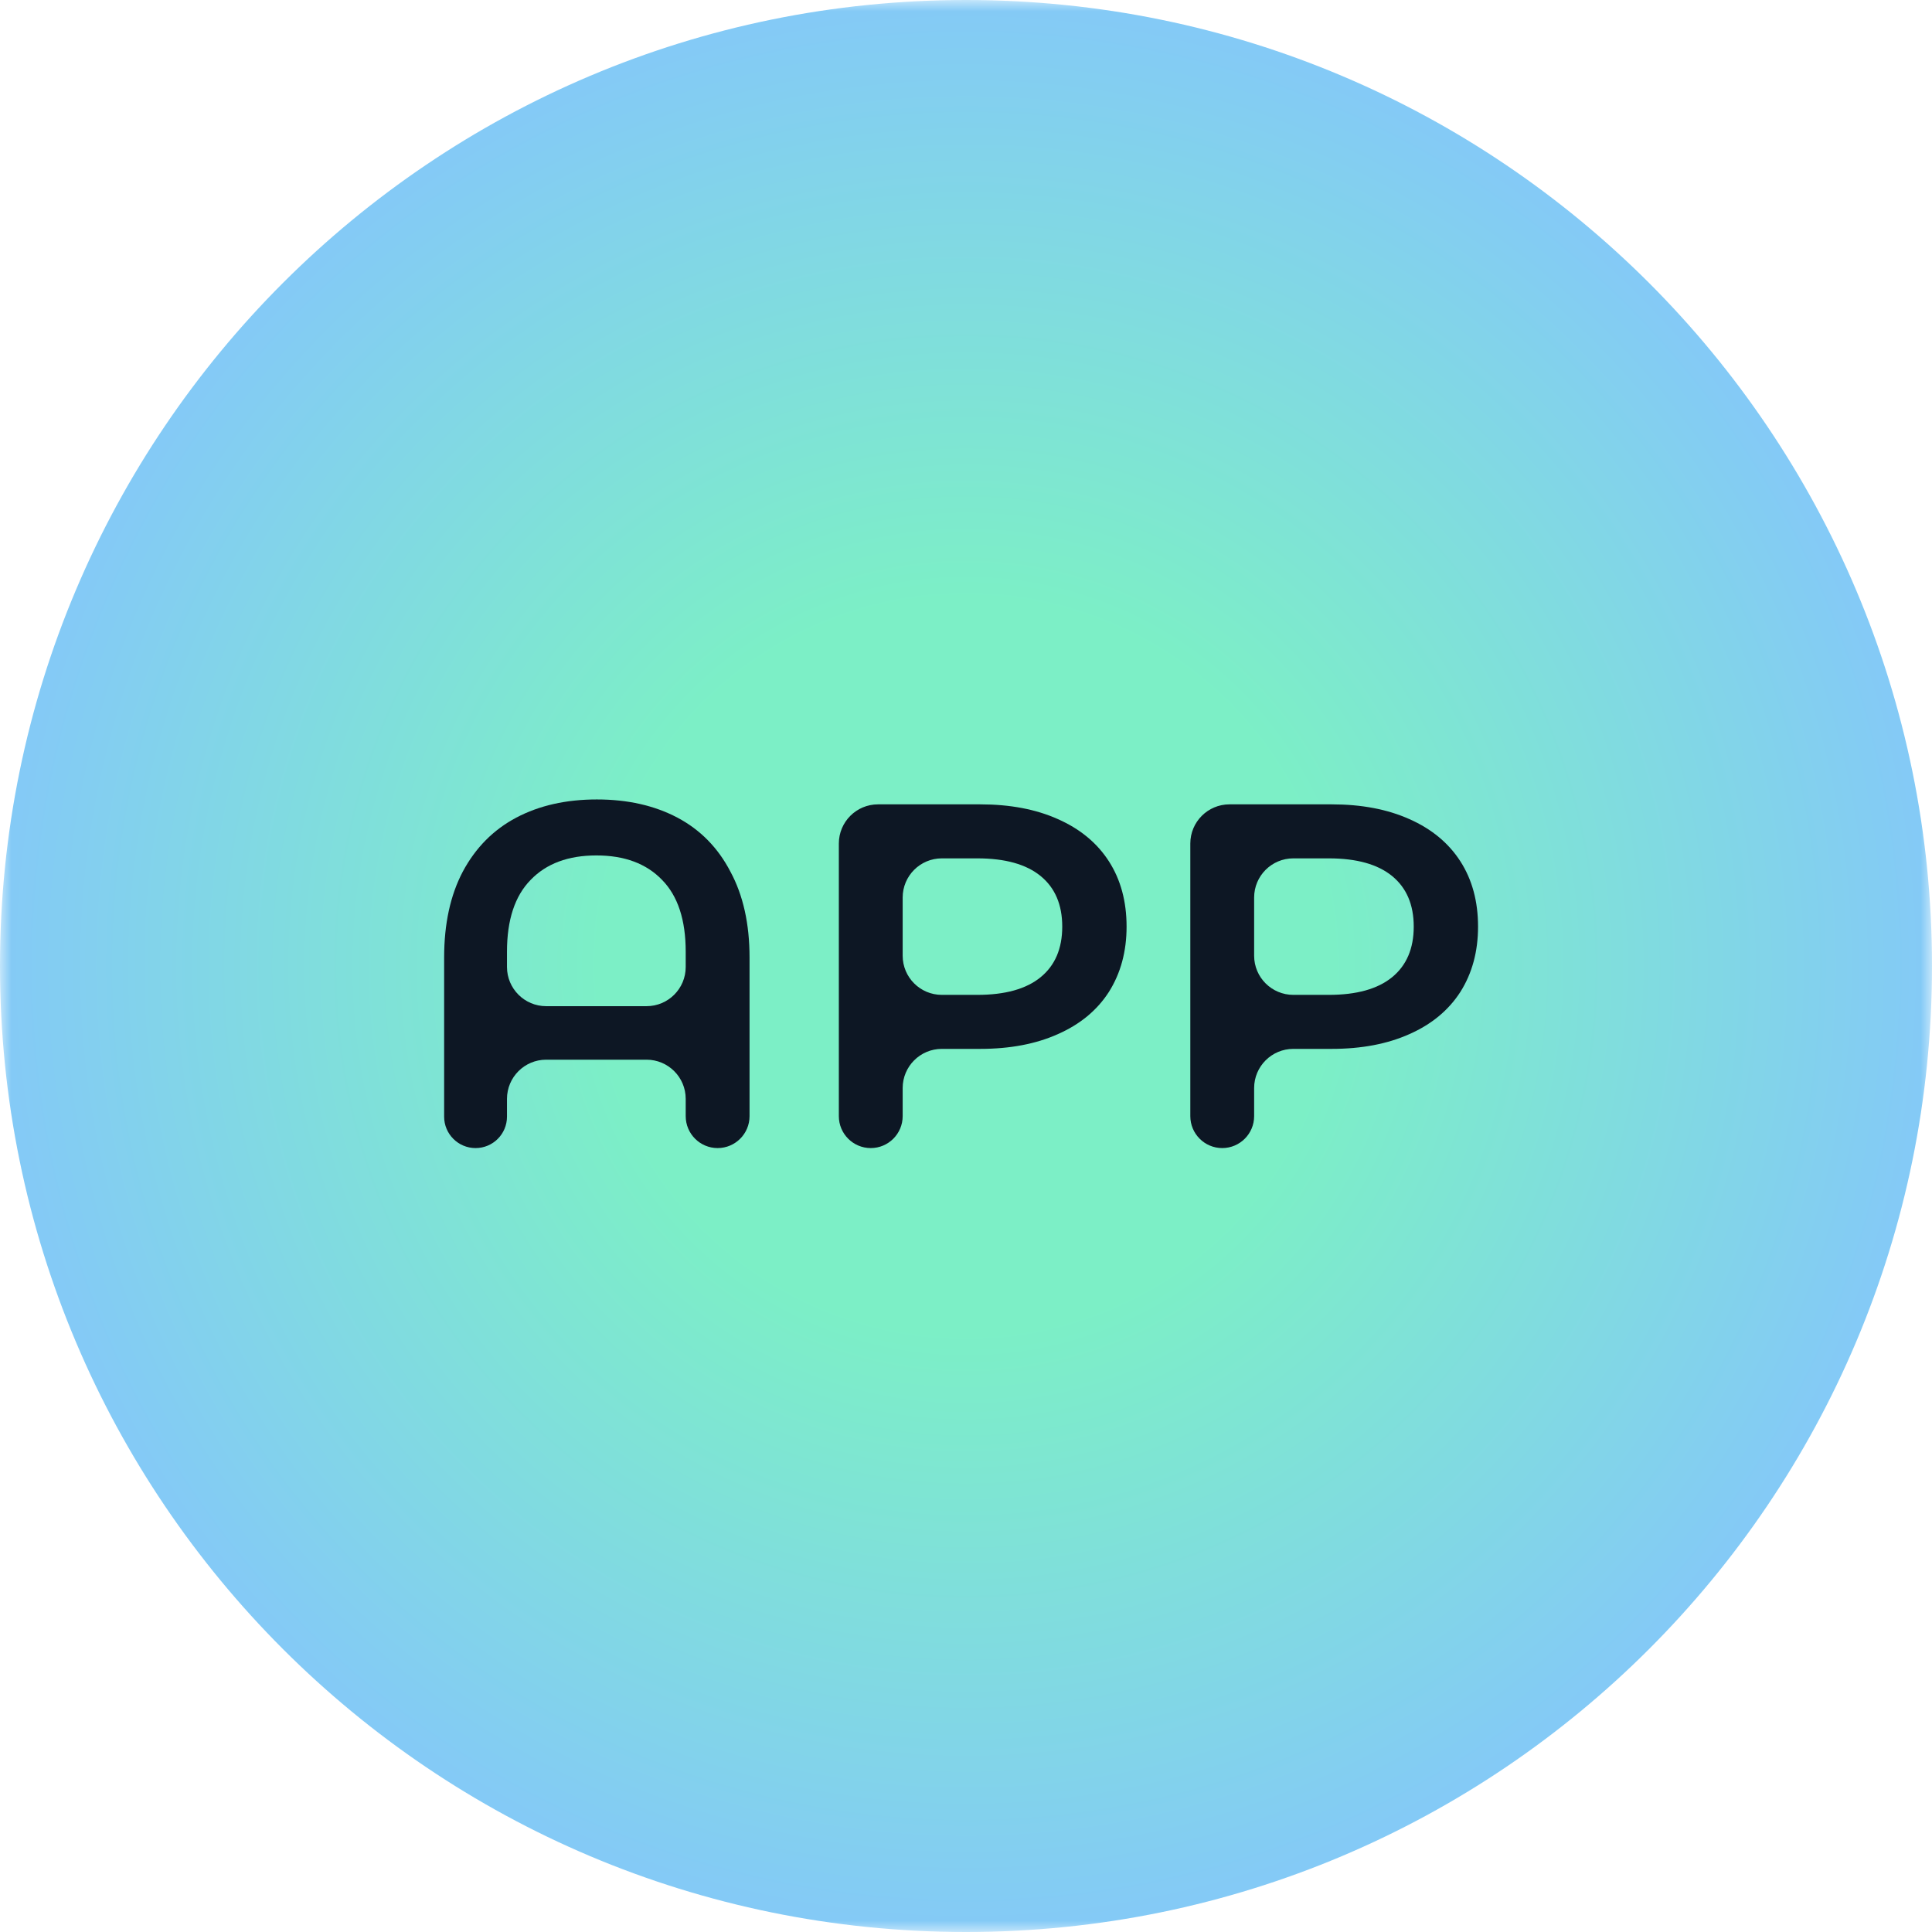 <?xml version="1.0" encoding="UTF-8"?> <svg xmlns="http://www.w3.org/2000/svg" width="87" height="87" viewBox="0 0 87 87" fill="none"><g clip-path="url(#clip0_2501_11)"><mask id="mask0_2501_11" style="mask-type:luminance" maskUnits="userSpaceOnUse" x="0" y="0" width="87" height="87"><path d="M87 0H0V87H87V0Z" fill="white"></path></mask><g mask="url(#mask0_2501_11)"><path d="M87 43.5C87 19.476 67.524 0 43.5 0C19.476 0 0 19.476 0 43.5C0 67.524 19.476 87 43.5 87C67.524 87 87 67.524 87 43.5Z" fill="url(#paint0_radial_2501_11)"></path></g><path d="M59.969 36.221C61.31 36.221 62.475 36.442 63.463 36.884C64.465 37.327 65.231 37.961 65.762 38.786C66.293 39.611 66.558 40.592 66.558 41.727C66.558 42.847 66.293 43.827 65.762 44.667C65.231 45.493 64.465 46.127 63.463 46.569C62.475 47.011 61.31 47.232 59.969 47.232H58.24C57.265 47.232 56.475 48.022 56.475 48.996V50.261C56.475 51.055 55.832 51.699 55.038 51.699C54.245 51.699 53.601 51.055 53.601 50.261V37.985C53.601 37.011 54.391 36.221 55.365 36.221H59.969ZM59.836 44.8C61.089 44.8 62.04 44.535 62.689 44.004C63.337 43.474 63.662 42.714 63.662 41.727C63.662 40.739 63.337 39.98 62.689 39.449C62.04 38.919 61.089 38.653 59.836 38.653H58.24C57.265 38.653 56.475 39.443 56.475 40.417V43.036C56.475 44.01 57.265 44.8 58.24 44.8H59.836Z" fill="#0D1724"></path><path d="M44.142 36.221C45.483 36.221 46.648 36.442 47.635 36.884C48.638 37.327 49.404 37.961 49.935 38.786C50.465 39.611 50.731 40.592 50.731 41.727C50.731 42.847 50.465 43.827 49.935 44.667C49.404 45.493 48.638 46.127 47.635 46.569C46.648 47.011 45.483 47.232 44.142 47.232H42.412C41.438 47.232 40.648 48.022 40.648 48.996V50.261C40.648 51.055 40.005 51.699 39.211 51.699C38.417 51.699 37.774 51.055 37.774 50.261V37.985C37.774 37.011 38.564 36.221 39.538 36.221H44.142ZM44.009 44.8C45.262 44.8 46.213 44.535 46.861 44.004C47.51 43.474 47.834 42.714 47.834 41.727C47.834 40.739 47.51 39.98 46.861 39.449C46.213 38.919 45.262 38.653 44.009 38.653H42.412C41.438 38.653 40.648 39.443 40.648 40.417V43.036C40.648 44.01 41.438 44.8 42.412 44.8H44.009Z" fill="#0D1724"></path><path d="M26.877 36C28.262 36 29.471 36.273 30.503 36.818C31.535 37.364 32.331 38.174 32.891 39.25C33.465 40.312 33.753 41.601 33.753 43.12V50.261C33.753 51.055 33.109 51.699 32.316 51.699C31.522 51.699 30.878 51.055 30.878 50.261V49.483C30.878 48.509 30.089 47.719 29.114 47.719H24.594C23.62 47.719 22.83 48.509 22.83 49.483V50.284C22.83 51.065 22.197 51.699 21.415 51.699C20.634 51.699 20 51.065 20 50.284V43.12C20 41.601 20.28 40.312 20.84 39.25C21.415 38.174 22.218 37.364 23.25 36.818C24.282 36.273 25.491 36 26.877 36ZM29.114 45.309C30.089 45.309 30.878 44.519 30.878 43.545V42.855C30.878 41.425 30.525 40.349 29.817 39.626C29.11 38.889 28.122 38.521 26.855 38.521C25.587 38.521 24.599 38.889 23.892 39.626C23.184 40.349 22.83 41.425 22.83 42.855V43.545C22.83 44.519 23.62 45.309 24.594 45.309H29.114Z" fill="#0D1724"></path></g><defs><radialGradient id="paint0_radial_2501_11" cx="0" cy="0" r="1" gradientUnits="userSpaceOnUse" gradientTransform="translate(43.5 43.5) rotate(90) scale(43.5)"><stop offset="0.375" stop-color="#7CEFC6"></stop><stop offset="1" stop-color="#84C9F7"></stop></radialGradient><clipPath id="clip0_2501_11"><rect width="87" height="87" fill="white"></rect></clipPath></defs></svg> 